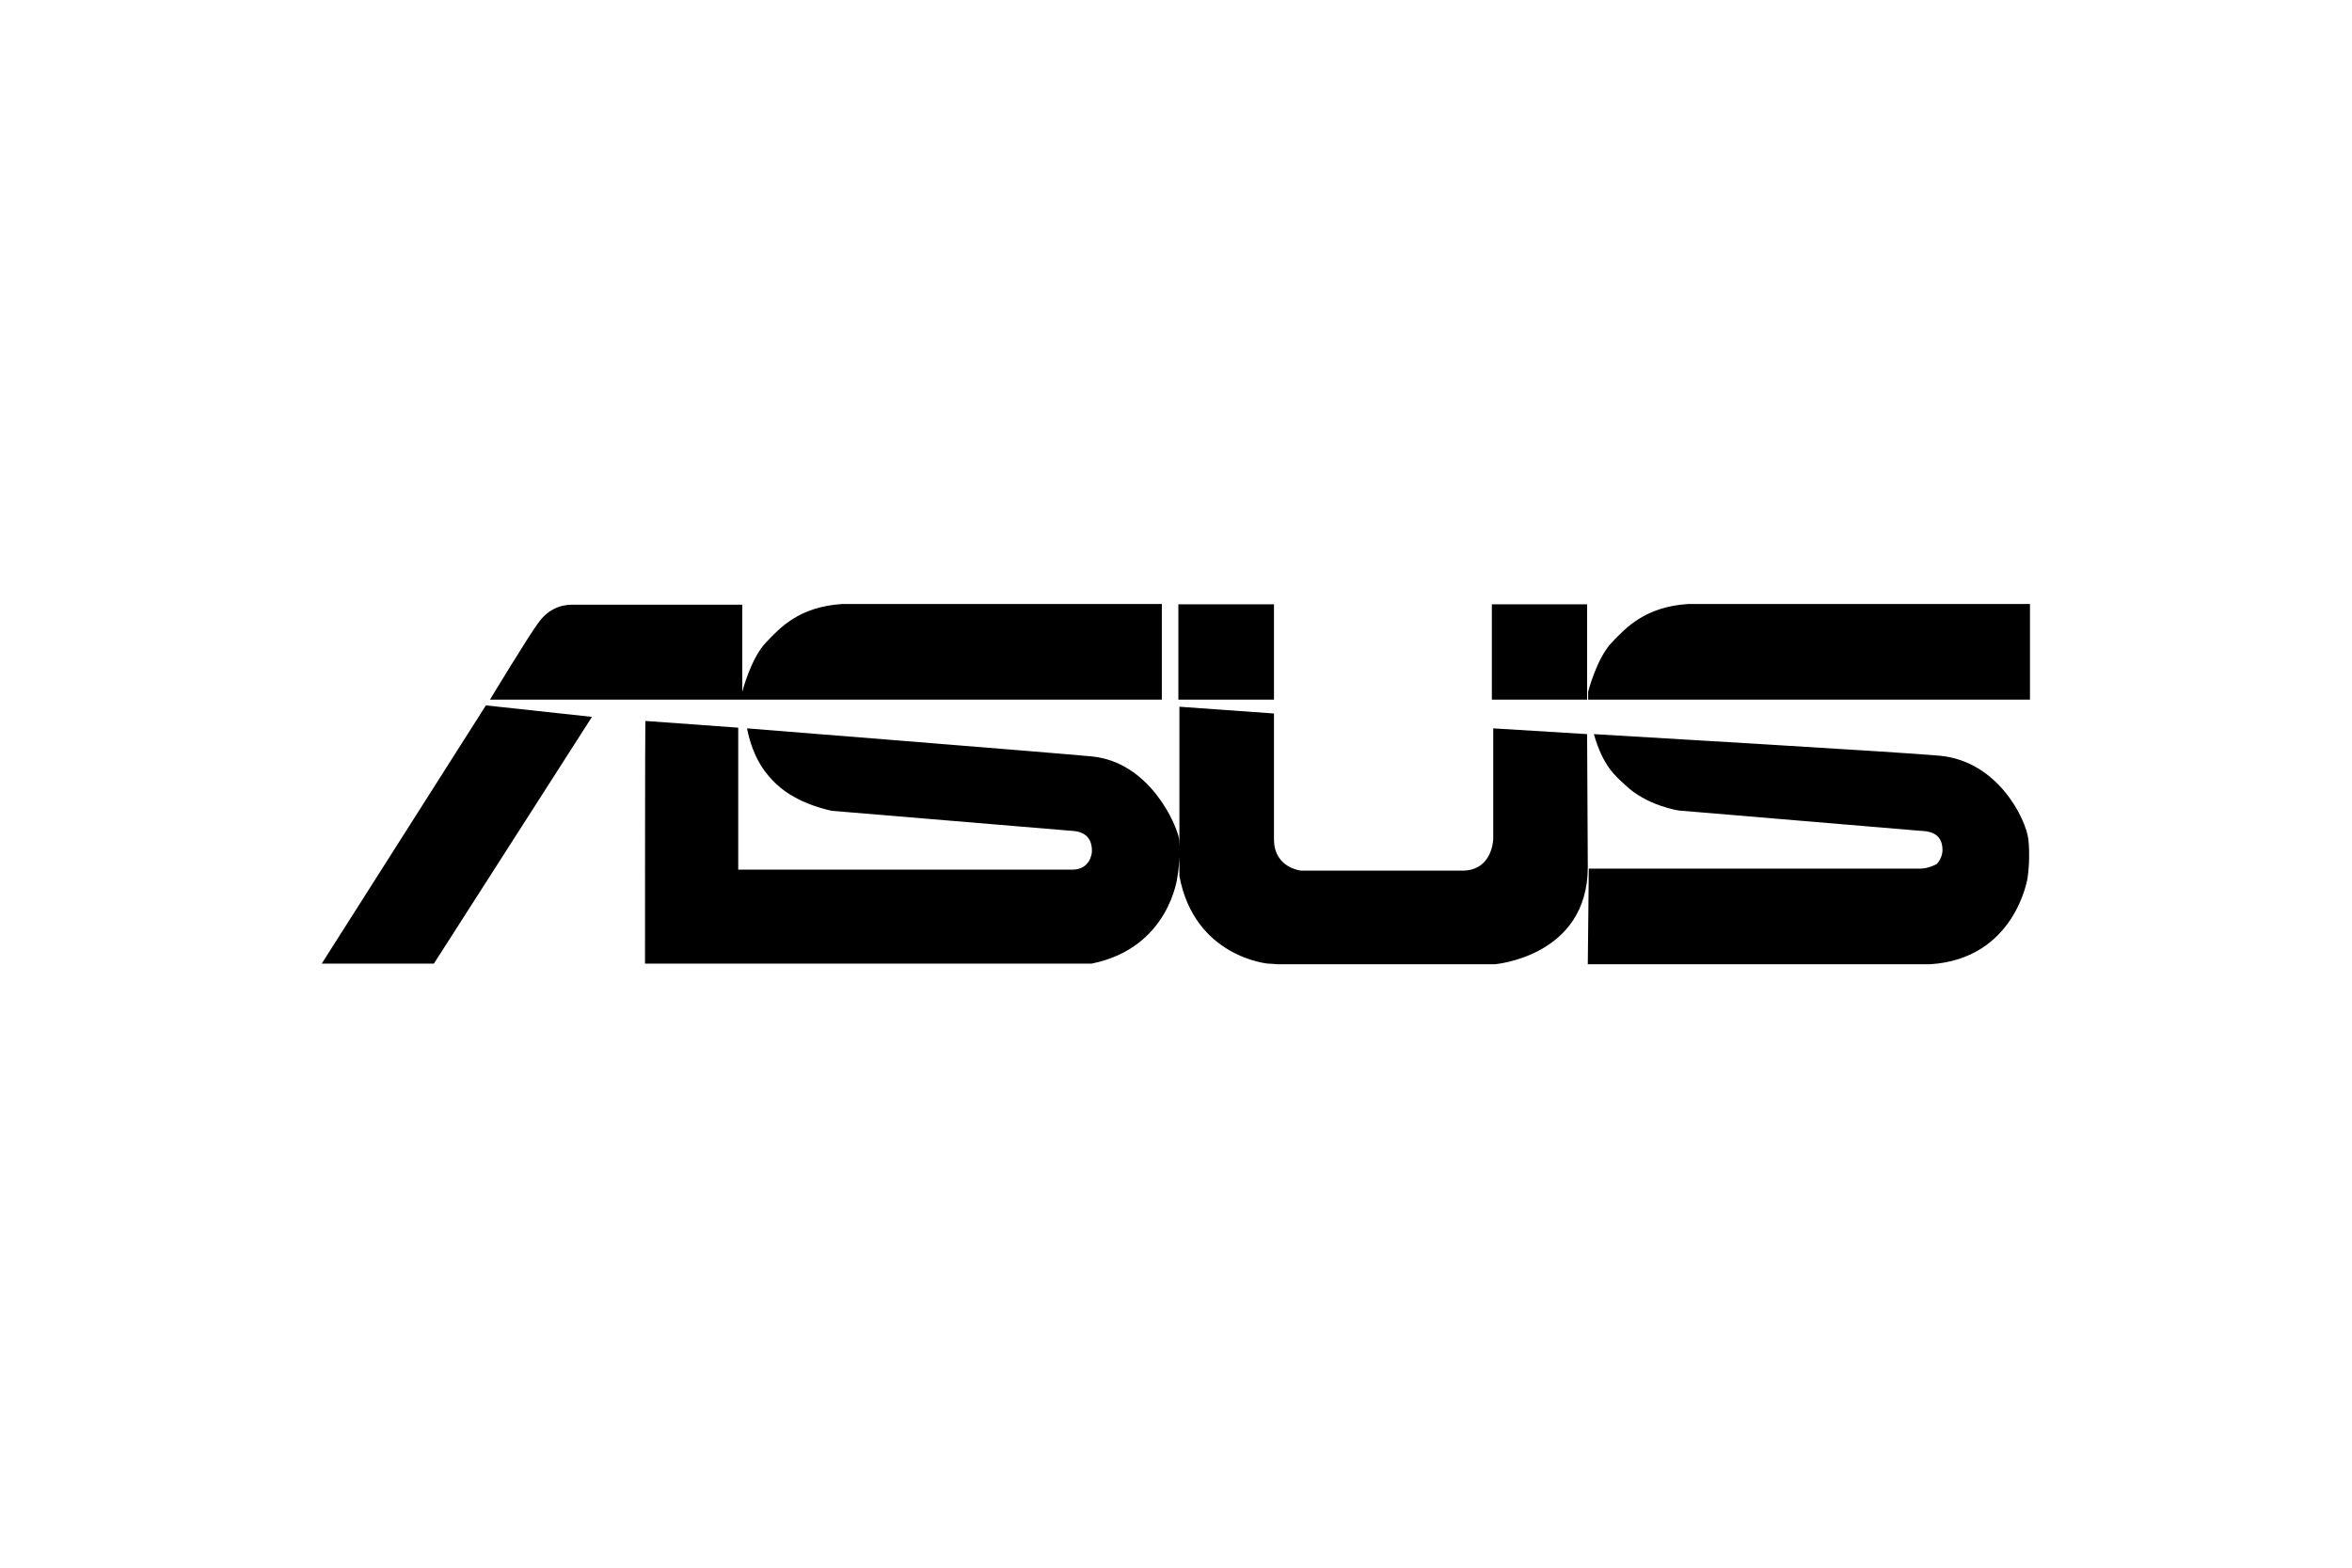 <svg width="96" height="64" viewBox="0 0 96 64" fill="none" xmlns="http://www.w3.org/2000/svg">
<g clip-path="url(#clip0_4894_16852)">
<path d="M34.392 24.657C32.614 24.768 31.842 25.623 31.263 26.23C30.642 26.879 30.297 28.244 30.297 28.244V24.685H23.363C22.839 24.685 22.342 24.905 21.97 25.43C21.584 25.941 19.999 28.562 19.999 28.562H47.422V24.657H34.392ZM68.917 24.657C67.152 24.768 66.366 25.623 65.787 26.23C65.166 26.879 64.822 28.244 64.822 28.244V28.562H82.856V24.657H68.917ZM48.097 24.671V28.562H51.999V24.671H48.097ZM60.892 24.671V28.562H64.78V24.671H60.892ZM19.833 28.797L13.132 39.339H17.71L24.162 29.266L19.833 28.797ZM48.139 28.852V34.528C48.133 34.412 48.125 34.247 48.125 34.247C48.028 33.667 46.925 31.101 44.554 30.88C43.134 30.742 30.491 29.735 30.491 29.735C30.739 31.005 31.305 31.653 31.69 32.011C32.573 32.853 33.965 33.102 33.965 33.102C34.296 33.129 43.713 33.916 43.713 33.916C44.016 33.929 44.582 34.012 44.568 34.757C44.568 34.854 44.485 35.503 43.768 35.503H30.132V29.707L26.341 29.432C26.327 29.432 26.327 39.339 26.327 39.339H44.554C47.725 38.704 48.056 35.806 48.056 35.806C48.112 35.49 48.131 35.211 48.139 34.964V35.765C48.759 39.076 51.751 39.339 51.751 39.339C51.751 39.339 52.055 39.352 52.11 39.366H61.003C61.003 39.366 64.808 39.062 64.808 35.392L64.78 29.97L60.948 29.735V34.247C60.948 34.247 60.933 35.544 59.679 35.544H53.116C53.116 35.544 51.999 35.447 51.999 34.261V29.128L48.139 28.852ZM65.056 29.97C65.428 31.28 65.939 31.681 66.325 32.039C67.207 32.895 68.517 33.088 68.517 33.088C68.848 33.116 78.361 33.916 78.361 33.916C78.664 33.929 79.285 33.957 79.285 34.702C79.285 34.923 79.175 35.158 79.037 35.282C79.037 35.282 78.706 35.461 78.389 35.461H64.849L64.808 39.366H78.761C82.263 39.159 82.759 35.834 82.759 35.834C82.883 34.965 82.787 34.247 82.787 34.247C82.691 33.461 81.574 31.087 79.188 30.853C77.782 30.715 65.056 29.97 65.056 29.97Z" fill="black"/>
</g>
<defs>
<clipPath id="clip0_4894_16852">
<rect width="70" height="14.98" fill="white" transform="translate(13 24.51)"/>
</clipPath>
</defs>
</svg>
